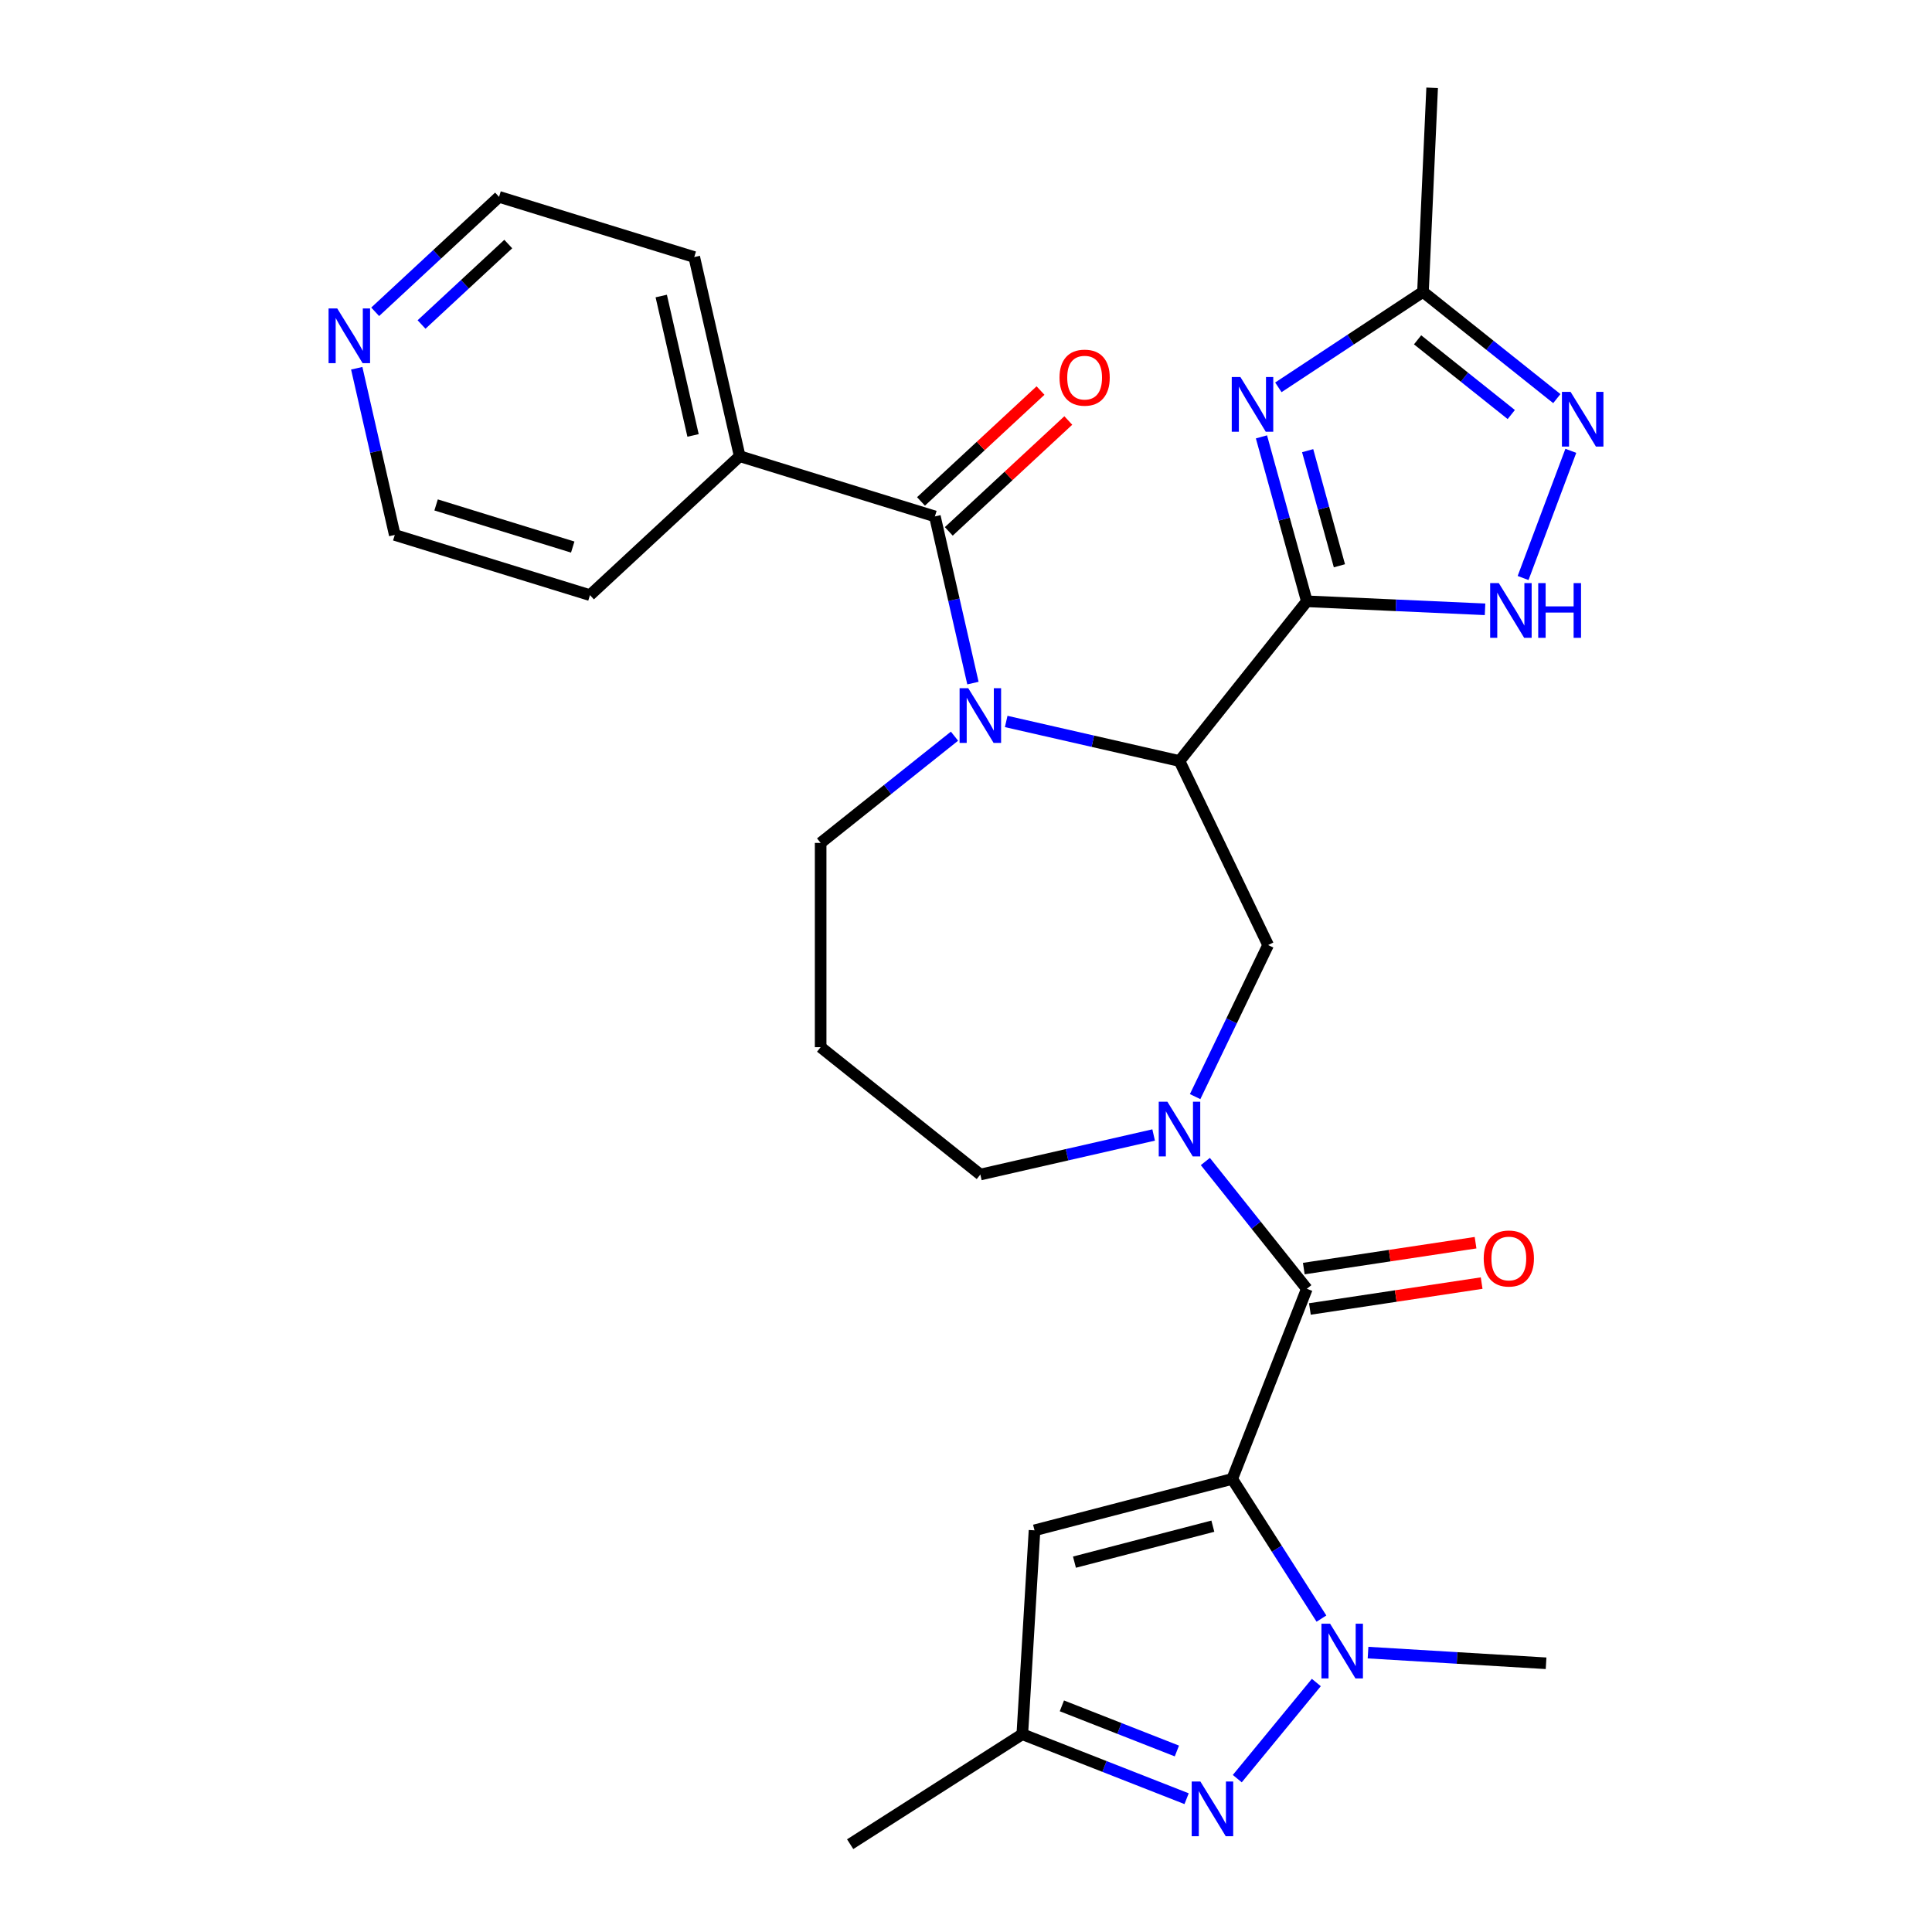 <?xml version='1.0' encoding='iso-8859-1'?>
<svg version='1.1' baseProfile='full'
              xmlns='http://www.w3.org/2000/svg'
                      xmlns:rdkit='http://www.rdkit.org/xml'
                      xmlns:xlink='http://www.w3.org/1999/xlink'
                  xml:space='preserve'
width='1000px' height='1000px' viewBox='0 0 1000 1000'>
<!-- END OF HEADER -->
<rect style='opacity:1.0;fill:#FFFFFF;stroke:none' width='1000' height='1000' x='0' y='0'> </rect>
<path class='bond-3' d='M 637.794,765.49 L 660.886,801.638' style='fill:none;fill-rule:evenodd;stroke:#000000;stroke-width:6px;stroke-linecap:butt;stroke-linejoin:miter;stroke-opacity:1' />
<path class='bond-3' d='M 660.886,801.638 L 683.978,837.785' style='fill:none;fill-rule:evenodd;stroke:#0000FF;stroke-width:6px;stroke-linecap:butt;stroke-linejoin:miter;stroke-opacity:1' />
<path class='bond-4' d='M 637.794,765.49 L 676.421,667.072' style='fill:none;fill-rule:evenodd;stroke:#000000;stroke-width:6px;stroke-linecap:butt;stroke-linejoin:miter;stroke-opacity:1' />
<path class='bond-10' d='M 637.794,765.49 L 535.468,792.09' style='fill:none;fill-rule:evenodd;stroke:#000000;stroke-width:6px;stroke-linecap:butt;stroke-linejoin:miter;stroke-opacity:1' />
<path class='bond-10' d='M 627.765,789.945 L 556.137,808.565' style='fill:none;fill-rule:evenodd;stroke:#000000;stroke-width:6px;stroke-linecap:butt;stroke-linejoin:miter;stroke-opacity:1' />
<path class='bond-0' d='M 676.421,311.237 L 610.501,393.897' style='fill:none;fill-rule:evenodd;stroke:#000000;stroke-width:6px;stroke-linecap:butt;stroke-linejoin:miter;stroke-opacity:1' />
<path class='bond-5' d='M 676.421,311.237 L 664.676,268.68' style='fill:none;fill-rule:evenodd;stroke:#000000;stroke-width:6px;stroke-linecap:butt;stroke-linejoin:miter;stroke-opacity:1' />
<path class='bond-5' d='M 664.676,268.68 L 652.931,226.123' style='fill:none;fill-rule:evenodd;stroke:#0000FF;stroke-width:6px;stroke-linecap:butt;stroke-linejoin:miter;stroke-opacity:1' />
<path class='bond-5' d='M 693.281,292.844 L 685.059,263.054' style='fill:none;fill-rule:evenodd;stroke:#000000;stroke-width:6px;stroke-linecap:butt;stroke-linejoin:miter;stroke-opacity:1' />
<path class='bond-5' d='M 685.059,263.054 L 676.838,233.265' style='fill:none;fill-rule:evenodd;stroke:#0000FF;stroke-width:6px;stroke-linecap:butt;stroke-linejoin:miter;stroke-opacity:1' />
<path class='bond-9' d='M 676.421,311.237 L 722.539,313.308' style='fill:none;fill-rule:evenodd;stroke:#000000;stroke-width:6px;stroke-linecap:butt;stroke-linejoin:miter;stroke-opacity:1' />
<path class='bond-9' d='M 722.539,313.308 L 768.658,315.379' style='fill:none;fill-rule:evenodd;stroke:#0000FF;stroke-width:6px;stroke-linecap:butt;stroke-linejoin:miter;stroke-opacity:1' />
<path class='bond-1' d='M 610.501,393.897 L 656.374,489.154' style='fill:none;fill-rule:evenodd;stroke:#000000;stroke-width:6px;stroke-linecap:butt;stroke-linejoin:miter;stroke-opacity:1' />
<path class='bond-2' d='M 610.501,393.897 L 565.655,383.661' style='fill:none;fill-rule:evenodd;stroke:#000000;stroke-width:6px;stroke-linecap:butt;stroke-linejoin:miter;stroke-opacity:1' />
<path class='bond-2' d='M 565.655,383.661 L 520.808,373.426' style='fill:none;fill-rule:evenodd;stroke:#0000FF;stroke-width:6px;stroke-linecap:butt;stroke-linejoin:miter;stroke-opacity:1' />
<path class='bond-8' d='M 503.59,353.568 L 493.744,310.431' style='fill:none;fill-rule:evenodd;stroke:#0000FF;stroke-width:6px;stroke-linecap:butt;stroke-linejoin:miter;stroke-opacity:1' />
<path class='bond-8' d='M 493.744,310.431 L 483.898,267.295' style='fill:none;fill-rule:evenodd;stroke:#000000;stroke-width:6px;stroke-linecap:butt;stroke-linejoin:miter;stroke-opacity:1' />
<path class='bond-30' d='M 494.042,381.044 L 459.403,408.667' style='fill:none;fill-rule:evenodd;stroke:#0000FF;stroke-width:6px;stroke-linecap:butt;stroke-linejoin:miter;stroke-opacity:1' />
<path class='bond-30' d='M 459.403,408.667 L 424.764,436.291' style='fill:none;fill-rule:evenodd;stroke:#000000;stroke-width:6px;stroke-linecap:butt;stroke-linejoin:miter;stroke-opacity:1' />
<path class='bond-7' d='M 681.329,870.865 L 640.42,920.618' style='fill:none;fill-rule:evenodd;stroke:#0000FF;stroke-width:6px;stroke-linecap:butt;stroke-linejoin:miter;stroke-opacity:1' />
<path class='bond-22' d='M 708.096,855.39 L 754.173,858.151' style='fill:none;fill-rule:evenodd;stroke:#0000FF;stroke-width:6px;stroke-linecap:butt;stroke-linejoin:miter;stroke-opacity:1' />
<path class='bond-22' d='M 754.173,858.151 L 800.25,860.911' style='fill:none;fill-rule:evenodd;stroke:#000000;stroke-width:6px;stroke-linecap:butt;stroke-linejoin:miter;stroke-opacity:1' />
<path class='bond-6' d='M 676.421,667.072 L 650.153,634.132' style='fill:none;fill-rule:evenodd;stroke:#000000;stroke-width:6px;stroke-linecap:butt;stroke-linejoin:miter;stroke-opacity:1' />
<path class='bond-6' d='M 650.153,634.132 L 623.884,601.193' style='fill:none;fill-rule:evenodd;stroke:#0000FF;stroke-width:6px;stroke-linecap:butt;stroke-linejoin:miter;stroke-opacity:1' />
<path class='bond-15' d='M 677.997,677.526 L 722.448,670.826' style='fill:none;fill-rule:evenodd;stroke:#000000;stroke-width:6px;stroke-linecap:butt;stroke-linejoin:miter;stroke-opacity:1' />
<path class='bond-15' d='M 722.448,670.826 L 766.899,664.126' style='fill:none;fill-rule:evenodd;stroke:#FF0000;stroke-width:6px;stroke-linecap:butt;stroke-linejoin:miter;stroke-opacity:1' />
<path class='bond-15' d='M 674.845,656.617 L 719.296,649.917' style='fill:none;fill-rule:evenodd;stroke:#000000;stroke-width:6px;stroke-linecap:butt;stroke-linejoin:miter;stroke-opacity:1' />
<path class='bond-15' d='M 719.296,649.917 L 763.748,643.217' style='fill:none;fill-rule:evenodd;stroke:#FF0000;stroke-width:6px;stroke-linecap:butt;stroke-linejoin:miter;stroke-opacity:1' />
<path class='bond-13' d='M 661.677,200.486 L 699.104,175.78' style='fill:none;fill-rule:evenodd;stroke:#0000FF;stroke-width:6px;stroke-linecap:butt;stroke-linejoin:miter;stroke-opacity:1' />
<path class='bond-13' d='M 699.104,175.78 L 736.53,151.075' style='fill:none;fill-rule:evenodd;stroke:#000000;stroke-width:6px;stroke-linecap:butt;stroke-linejoin:miter;stroke-opacity:1' />
<path class='bond-11' d='M 618.593,567.608 L 637.484,528.381' style='fill:none;fill-rule:evenodd;stroke:#0000FF;stroke-width:6px;stroke-linecap:butt;stroke-linejoin:miter;stroke-opacity:1' />
<path class='bond-11' d='M 637.484,528.381 L 656.374,489.154' style='fill:none;fill-rule:evenodd;stroke:#000000;stroke-width:6px;stroke-linecap:butt;stroke-linejoin:miter;stroke-opacity:1' />
<path class='bond-20' d='M 597.118,587.465 L 552.271,597.701' style='fill:none;fill-rule:evenodd;stroke:#0000FF;stroke-width:6px;stroke-linecap:butt;stroke-linejoin:miter;stroke-opacity:1' />
<path class='bond-20' d='M 552.271,597.701 L 507.425,607.937' style='fill:none;fill-rule:evenodd;stroke:#000000;stroke-width:6px;stroke-linecap:butt;stroke-linejoin:miter;stroke-opacity:1' />
<path class='bond-29' d='M 614.181,931.001 L 571.663,914.314' style='fill:none;fill-rule:evenodd;stroke:#0000FF;stroke-width:6px;stroke-linecap:butt;stroke-linejoin:miter;stroke-opacity:1' />
<path class='bond-29' d='M 571.663,914.314 L 529.145,897.627' style='fill:none;fill-rule:evenodd;stroke:#000000;stroke-width:6px;stroke-linecap:butt;stroke-linejoin:miter;stroke-opacity:1' />
<path class='bond-29' d='M 609.15,906.311 L 579.388,894.631' style='fill:none;fill-rule:evenodd;stroke:#0000FF;stroke-width:6px;stroke-linecap:butt;stroke-linejoin:miter;stroke-opacity:1' />
<path class='bond-29' d='M 579.388,894.631 L 549.626,882.95' style='fill:none;fill-rule:evenodd;stroke:#000000;stroke-width:6px;stroke-linecap:butt;stroke-linejoin:miter;stroke-opacity:1' />
<path class='bond-16' d='M 491.09,275.045 L 522.02,246.346' style='fill:none;fill-rule:evenodd;stroke:#000000;stroke-width:6px;stroke-linecap:butt;stroke-linejoin:miter;stroke-opacity:1' />
<path class='bond-16' d='M 522.02,246.346 L 552.95,217.647' style='fill:none;fill-rule:evenodd;stroke:#FF0000;stroke-width:6px;stroke-linecap:butt;stroke-linejoin:miter;stroke-opacity:1' />
<path class='bond-16' d='M 476.707,259.544 L 507.637,230.845' style='fill:none;fill-rule:evenodd;stroke:#000000;stroke-width:6px;stroke-linecap:butt;stroke-linejoin:miter;stroke-opacity:1' />
<path class='bond-16' d='M 507.637,230.845 L 538.567,202.146' style='fill:none;fill-rule:evenodd;stroke:#FF0000;stroke-width:6px;stroke-linecap:butt;stroke-linejoin:miter;stroke-opacity:1' />
<path class='bond-17' d='M 483.898,267.295 L 382.869,236.131' style='fill:none;fill-rule:evenodd;stroke:#000000;stroke-width:6px;stroke-linecap:butt;stroke-linejoin:miter;stroke-opacity:1' />
<path class='bond-12' d='M 788.348,299.177 L 813.053,233.349' style='fill:none;fill-rule:evenodd;stroke:#0000FF;stroke-width:6px;stroke-linecap:butt;stroke-linejoin:miter;stroke-opacity:1' />
<path class='bond-14' d='M 535.468,792.09 L 529.145,897.627' style='fill:none;fill-rule:evenodd;stroke:#000000;stroke-width:6px;stroke-linecap:butt;stroke-linejoin:miter;stroke-opacity:1' />
<path class='bond-31' d='M 805.808,206.322 L 771.169,178.699' style='fill:none;fill-rule:evenodd;stroke:#0000FF;stroke-width:6px;stroke-linecap:butt;stroke-linejoin:miter;stroke-opacity:1' />
<path class='bond-31' d='M 771.169,178.699 L 736.53,151.075' style='fill:none;fill-rule:evenodd;stroke:#000000;stroke-width:6px;stroke-linecap:butt;stroke-linejoin:miter;stroke-opacity:1' />
<path class='bond-31' d='M 782.232,214.567 L 757.985,195.231' style='fill:none;fill-rule:evenodd;stroke:#0000FF;stroke-width:6px;stroke-linecap:butt;stroke-linejoin:miter;stroke-opacity:1' />
<path class='bond-31' d='M 757.985,195.231 L 733.738,175.894' style='fill:none;fill-rule:evenodd;stroke:#000000;stroke-width:6px;stroke-linecap:butt;stroke-linejoin:miter;stroke-opacity:1' />
<path class='bond-23' d='M 736.53,151.075 L 741.274,45.455' style='fill:none;fill-rule:evenodd;stroke:#000000;stroke-width:6px;stroke-linecap:butt;stroke-linejoin:miter;stroke-opacity:1' />
<path class='bond-24' d='M 529.145,897.627 L 440.047,954.545' style='fill:none;fill-rule:evenodd;stroke:#000000;stroke-width:6px;stroke-linecap:butt;stroke-linejoin:miter;stroke-opacity:1' />
<path class='bond-27' d='M 382.869,236.131 L 305.365,308.044' style='fill:none;fill-rule:evenodd;stroke:#000000;stroke-width:6px;stroke-linecap:butt;stroke-linejoin:miter;stroke-opacity:1' />
<path class='bond-28' d='M 382.869,236.131 L 359.342,133.055' style='fill:none;fill-rule:evenodd;stroke:#000000;stroke-width:6px;stroke-linecap:butt;stroke-linejoin:miter;stroke-opacity:1' />
<path class='bond-28' d='M 358.724,225.375 L 342.256,153.222' style='fill:none;fill-rule:evenodd;stroke:#000000;stroke-width:6px;stroke-linecap:butt;stroke-linejoin:miter;stroke-opacity:1' />
<path class='bond-18' d='M 194.192,161.386 L 226.252,131.639' style='fill:none;fill-rule:evenodd;stroke:#0000FF;stroke-width:6px;stroke-linecap:butt;stroke-linejoin:miter;stroke-opacity:1' />
<path class='bond-18' d='M 226.252,131.639 L 258.312,101.891' style='fill:none;fill-rule:evenodd;stroke:#000000;stroke-width:6px;stroke-linecap:butt;stroke-linejoin:miter;stroke-opacity:1' />
<path class='bond-18' d='M 218.193,167.963 L 240.635,147.139' style='fill:none;fill-rule:evenodd;stroke:#0000FF;stroke-width:6px;stroke-linecap:butt;stroke-linejoin:miter;stroke-opacity:1' />
<path class='bond-18' d='M 240.635,147.139 L 263.077,126.316' style='fill:none;fill-rule:evenodd;stroke:#000000;stroke-width:6px;stroke-linecap:butt;stroke-linejoin:miter;stroke-opacity:1' />
<path class='bond-32' d='M 184.644,190.607 L 194.49,233.744' style='fill:none;fill-rule:evenodd;stroke:#0000FF;stroke-width:6px;stroke-linecap:butt;stroke-linejoin:miter;stroke-opacity:1' />
<path class='bond-32' d='M 194.49,233.744 L 204.335,276.88' style='fill:none;fill-rule:evenodd;stroke:#000000;stroke-width:6px;stroke-linecap:butt;stroke-linejoin:miter;stroke-opacity:1' />
<path class='bond-19' d='M 424.764,436.291 L 424.764,542.018' style='fill:none;fill-rule:evenodd;stroke:#000000;stroke-width:6px;stroke-linecap:butt;stroke-linejoin:miter;stroke-opacity:1' />
<path class='bond-21' d='M 507.425,607.937 L 424.764,542.018' style='fill:none;fill-rule:evenodd;stroke:#000000;stroke-width:6px;stroke-linecap:butt;stroke-linejoin:miter;stroke-opacity:1' />
<path class='bond-25' d='M 204.335,276.88 L 305.365,308.044' style='fill:none;fill-rule:evenodd;stroke:#000000;stroke-width:6px;stroke-linecap:butt;stroke-linejoin:miter;stroke-opacity:1' />
<path class='bond-25' d='M 225.723,261.349 L 296.443,283.163' style='fill:none;fill-rule:evenodd;stroke:#000000;stroke-width:6px;stroke-linecap:butt;stroke-linejoin:miter;stroke-opacity:1' />
<path class='bond-26' d='M 258.312,101.891 L 359.342,133.055' style='fill:none;fill-rule:evenodd;stroke:#000000;stroke-width:6px;stroke-linecap:butt;stroke-linejoin:miter;stroke-opacity:1' />
<path  class='atom-3' d='M 501.165 356.211
L 510.445 371.211
Q 511.365 372.691, 512.845 375.371
Q 514.325 378.051, 514.405 378.211
L 514.405 356.211
L 518.165 356.211
L 518.165 384.531
L 514.285 384.531
L 504.325 368.131
Q 503.165 366.211, 501.925 364.011
Q 500.725 361.811, 500.365 361.131
L 500.365 384.531
L 496.685 384.531
L 496.685 356.211
L 501.165 356.211
' fill='#0000FF'/>
<path  class='atom-4' d='M 688.453 840.428
L 697.733 855.428
Q 698.653 856.908, 700.133 859.588
Q 701.613 862.268, 701.693 862.428
L 701.693 840.428
L 705.453 840.428
L 705.453 868.748
L 701.573 868.748
L 691.613 852.348
Q 690.453 850.428, 689.213 848.228
Q 688.013 846.028, 687.653 845.348
L 687.653 868.748
L 683.973 868.748
L 683.973 840.428
L 688.453 840.428
' fill='#0000FF'/>
<path  class='atom-6' d='M 642.034 195.16
L 651.314 210.16
Q 652.234 211.64, 653.714 214.32
Q 655.194 217, 655.274 217.16
L 655.274 195.16
L 659.034 195.16
L 659.034 223.48
L 655.154 223.48
L 645.194 207.08
Q 644.034 205.16, 642.794 202.96
Q 641.594 200.76, 641.234 200.08
L 641.234 223.48
L 637.554 223.48
L 637.554 195.16
L 642.034 195.16
' fill='#0000FF'/>
<path  class='atom-7' d='M 604.241 570.251
L 613.521 585.251
Q 614.441 586.731, 615.921 589.411
Q 617.401 592.091, 617.481 592.251
L 617.481 570.251
L 621.241 570.251
L 621.241 598.571
L 617.361 598.571
L 607.401 582.171
Q 606.241 580.251, 605.001 578.051
Q 603.801 575.851, 603.441 575.171
L 603.441 598.571
L 599.761 598.571
L 599.761 570.251
L 604.241 570.251
' fill='#0000FF'/>
<path  class='atom-8' d='M 621.304 922.094
L 630.584 937.094
Q 631.504 938.574, 632.984 941.254
Q 634.464 943.934, 634.544 944.094
L 634.544 922.094
L 638.304 922.094
L 638.304 950.414
L 634.424 950.414
L 624.464 934.014
Q 623.304 932.094, 622.064 929.894
Q 620.864 927.694, 620.504 927.014
L 620.504 950.414
L 616.824 950.414
L 616.824 922.094
L 621.304 922.094
' fill='#0000FF'/>
<path  class='atom-10' d='M 775.781 301.82
L 785.061 316.82
Q 785.981 318.3, 787.461 320.98
Q 788.941 323.66, 789.021 323.82
L 789.021 301.82
L 792.781 301.82
L 792.781 330.14
L 788.901 330.14
L 778.941 313.74
Q 777.781 311.82, 776.541 309.62
Q 775.341 307.42, 774.981 306.74
L 774.981 330.14
L 771.301 330.14
L 771.301 301.82
L 775.781 301.82
' fill='#0000FF'/>
<path  class='atom-10' d='M 796.181 301.82
L 800.021 301.82
L 800.021 313.86
L 814.501 313.86
L 814.501 301.82
L 818.341 301.82
L 818.341 330.14
L 814.501 330.14
L 814.501 317.06
L 800.021 317.06
L 800.021 330.14
L 796.181 330.14
L 796.181 301.82
' fill='#0000FF'/>
<path  class='atom-13' d='M 812.931 202.835
L 822.211 217.835
Q 823.131 219.315, 824.611 221.995
Q 826.091 224.675, 826.171 224.835
L 826.171 202.835
L 829.931 202.835
L 829.931 231.155
L 826.051 231.155
L 816.091 214.755
Q 814.931 212.835, 813.691 210.635
Q 812.491 208.435, 812.131 207.755
L 812.131 231.155
L 808.451 231.155
L 808.451 202.835
L 812.931 202.835
' fill='#0000FF'/>
<path  class='atom-16' d='M 767.967 651.394
Q 767.967 644.594, 771.327 640.794
Q 774.687 636.994, 780.967 636.994
Q 787.247 636.994, 790.607 640.794
Q 793.967 644.594, 793.967 651.394
Q 793.967 658.274, 790.567 662.194
Q 787.167 666.074, 780.967 666.074
Q 774.727 666.074, 771.327 662.194
Q 767.967 658.314, 767.967 651.394
M 780.967 662.874
Q 785.287 662.874, 787.607 659.994
Q 789.967 657.074, 789.967 651.394
Q 789.967 645.834, 787.607 643.034
Q 785.287 640.194, 780.967 640.194
Q 776.647 640.194, 774.287 642.994
Q 771.967 645.794, 771.967 651.394
Q 771.967 657.114, 774.287 659.994
Q 776.647 662.874, 780.967 662.874
' fill='#FF0000'/>
<path  class='atom-17' d='M 548.402 195.462
Q 548.402 188.662, 551.762 184.862
Q 555.122 181.062, 561.402 181.062
Q 567.682 181.062, 571.042 184.862
Q 574.402 188.662, 574.402 195.462
Q 574.402 202.342, 571.002 206.262
Q 567.602 210.142, 561.402 210.142
Q 555.162 210.142, 551.762 206.262
Q 548.402 202.382, 548.402 195.462
M 561.402 206.942
Q 565.722 206.942, 568.042 204.062
Q 570.402 201.142, 570.402 195.462
Q 570.402 189.902, 568.042 187.102
Q 565.722 184.262, 561.402 184.262
Q 557.082 184.262, 554.722 187.062
Q 552.402 189.862, 552.402 195.462
Q 552.402 201.182, 554.722 204.062
Q 557.082 206.942, 561.402 206.942
' fill='#FF0000'/>
<path  class='atom-19' d='M 174.549 159.644
L 183.829 174.644
Q 184.749 176.124, 186.229 178.804
Q 187.709 181.484, 187.789 181.644
L 187.789 159.644
L 191.549 159.644
L 191.549 187.964
L 187.669 187.964
L 177.709 171.564
Q 176.549 169.644, 175.309 167.444
Q 174.109 165.244, 173.749 164.564
L 173.749 187.964
L 170.069 187.964
L 170.069 159.644
L 174.549 159.644
' fill='#0000FF'/>
</svg>
